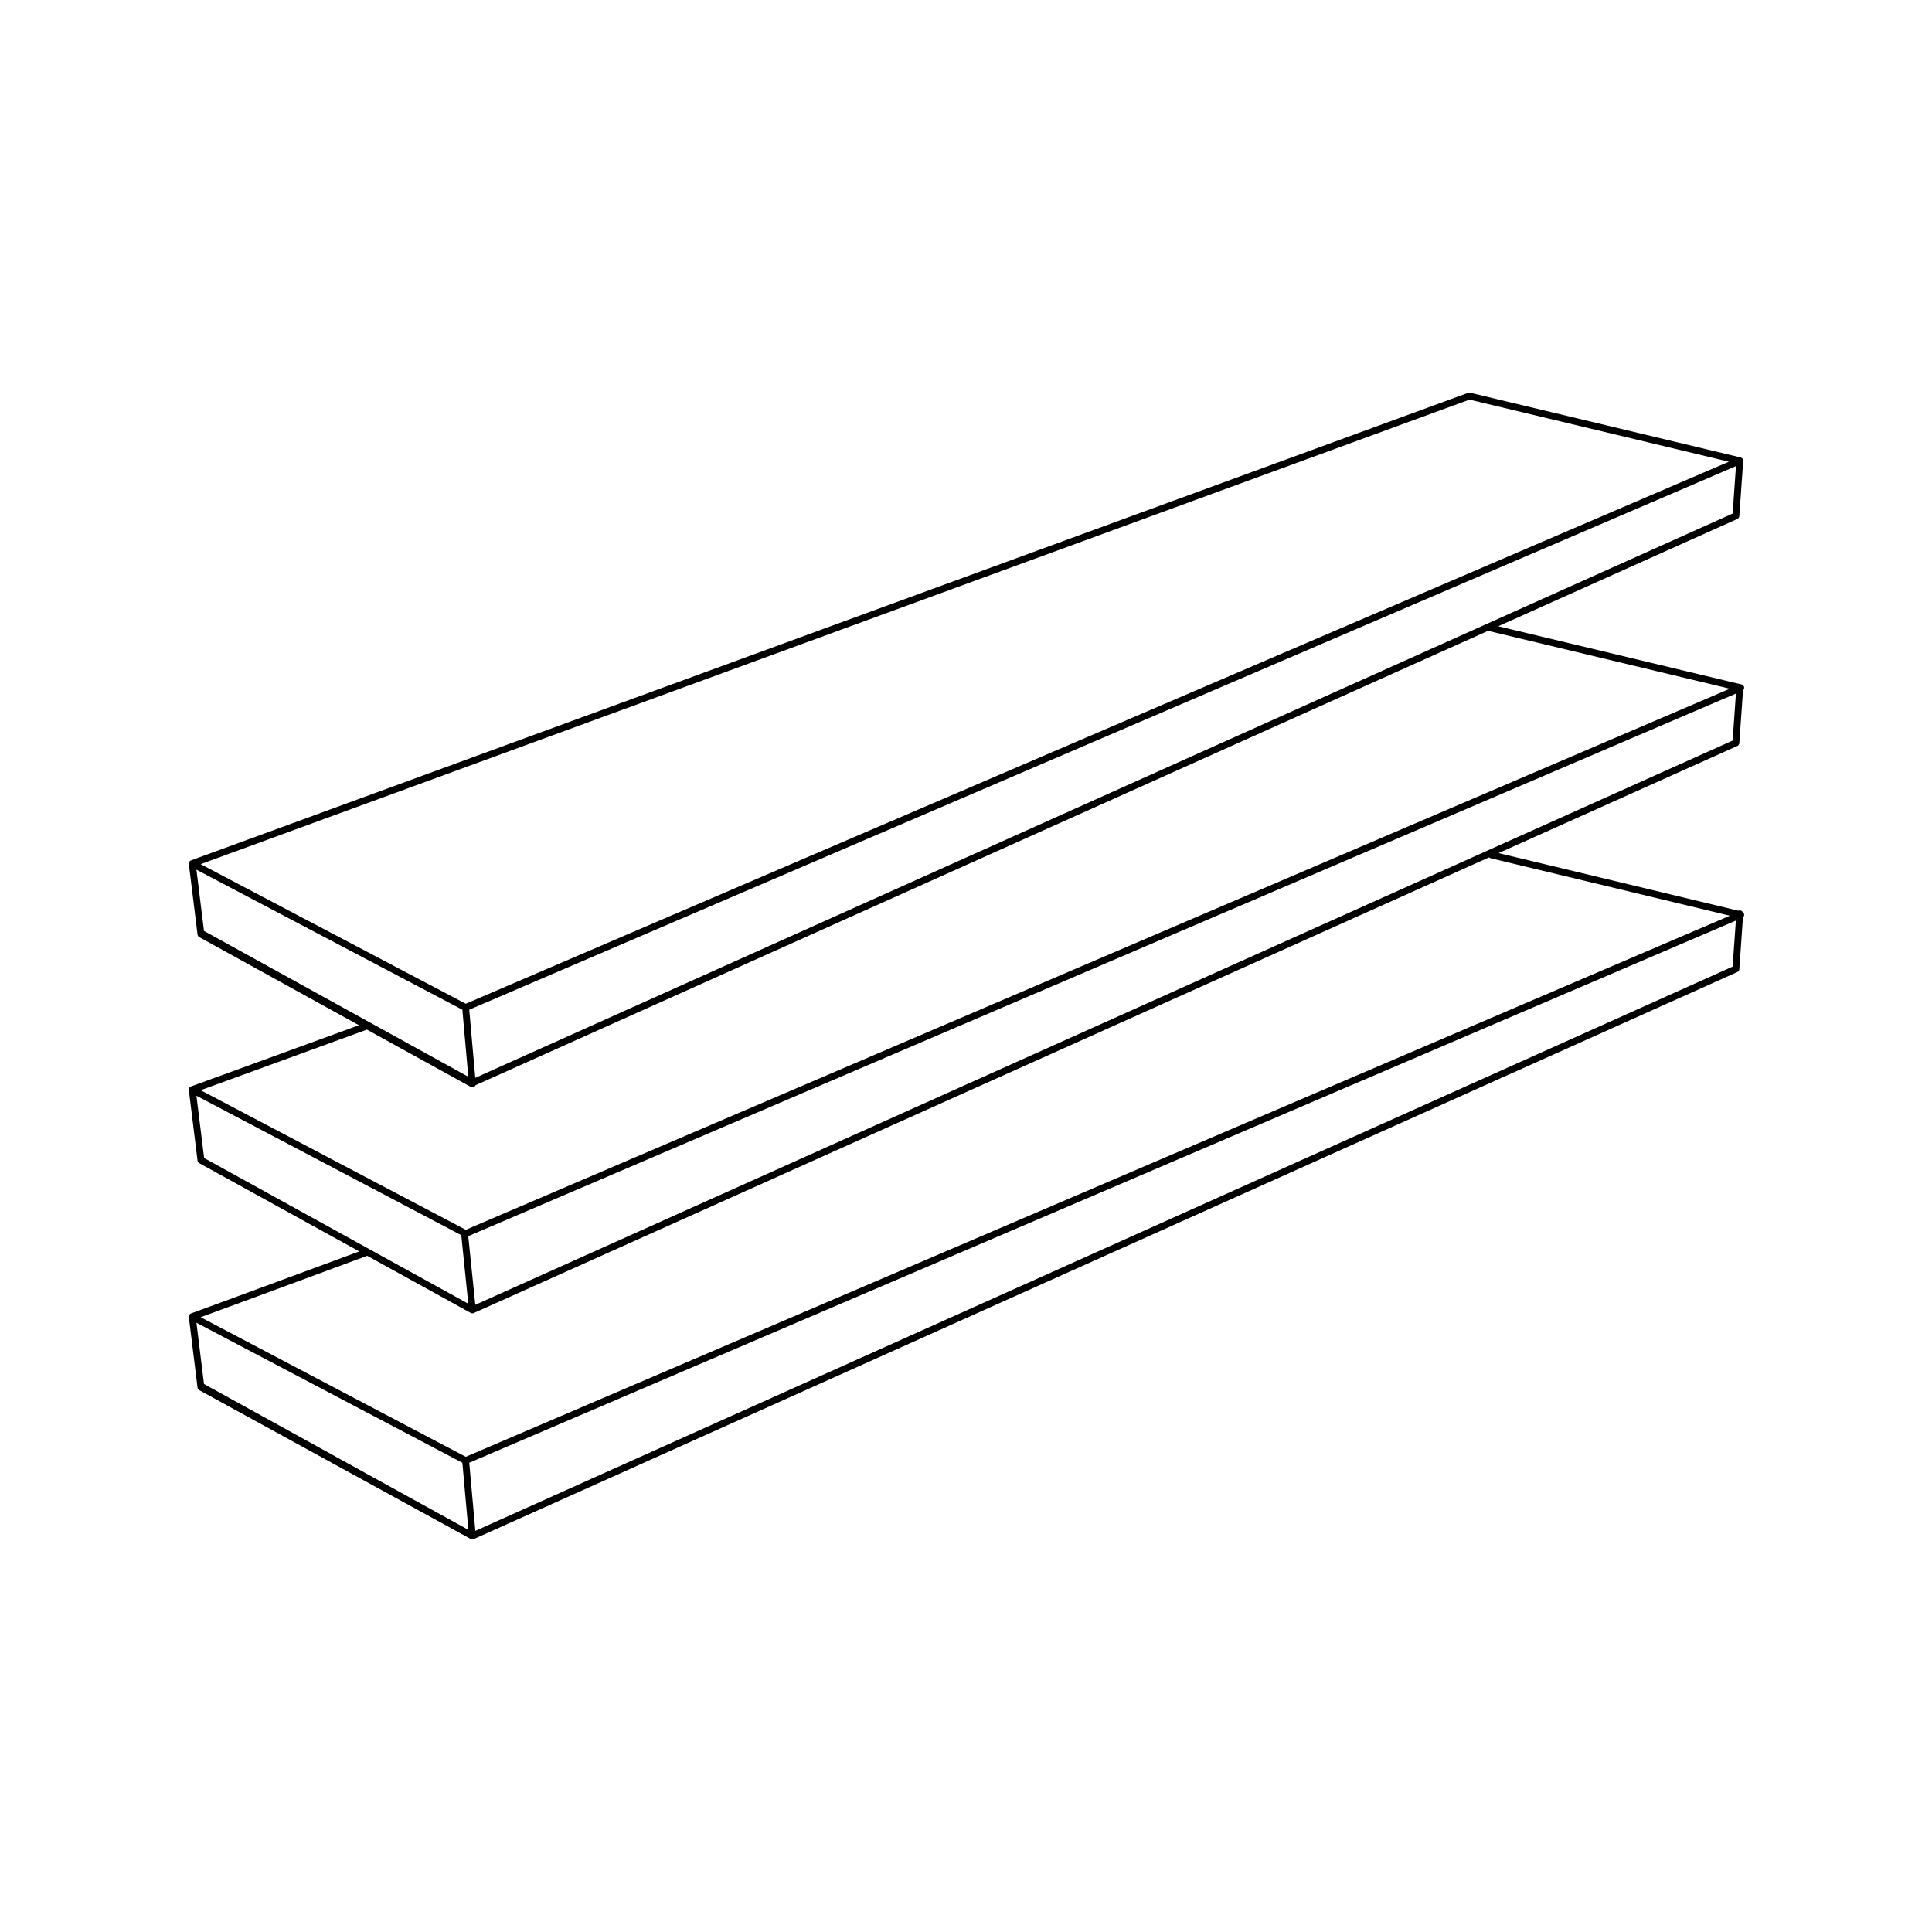 <?xml version="1.0" encoding="UTF-8"?> <!-- Generator: Adobe Illustrator 24.1.2, SVG Export Plug-In . SVG Version: 6.00 Build 0) --> <svg xmlns="http://www.w3.org/2000/svg" xmlns:xlink="http://www.w3.org/1999/xlink" version="1.1" id="Layer_1" x="0px" y="0px" viewBox="0 0 200 200" style="enable-background:new 0 0 200 200;" xml:space="preserve"> <style type="text/css"> .st0{fill:none;stroke:#000000;stroke-width:0.709;stroke-linecap:round;stroke-linejoin:round;stroke-miterlimit:1;} </style> <path class="st0" d="M180.1,47.7l-0.4,5.7 M20.8,96.6l28.1,15.5l130.8-58.7 M48.2,104.3L19.9,89.4l0.9,7.3l28.1,15.5L48.2,104.3z M180.1,47.7l-28-6.7L19.9,89.4l28.3,14.9L180.1,47.7z M180.1,71.2l-0.4,5.7 M20.8,120.1l28.1,15.5l130.8-58.7 M19.9,112.8l0.9,7.3 l28.1,15.5l-0.8-7.8 M38,106.2l-18.1,6.6l28.3,14.9l132-56.5L154.3,65 M180.1,94.6l-0.4,5.7 M20.8,143.5L48.9,159l130.8-58.7 M48.2,151.2l-28.3-14.9l0.9,7.3L48.9,159L48.2,151.2z M48.2,151.2l132-56.5l-25.8-6.2 M19.9,136.3c0,0,7.1-2.6,17.9-6.6"></path> </svg> 